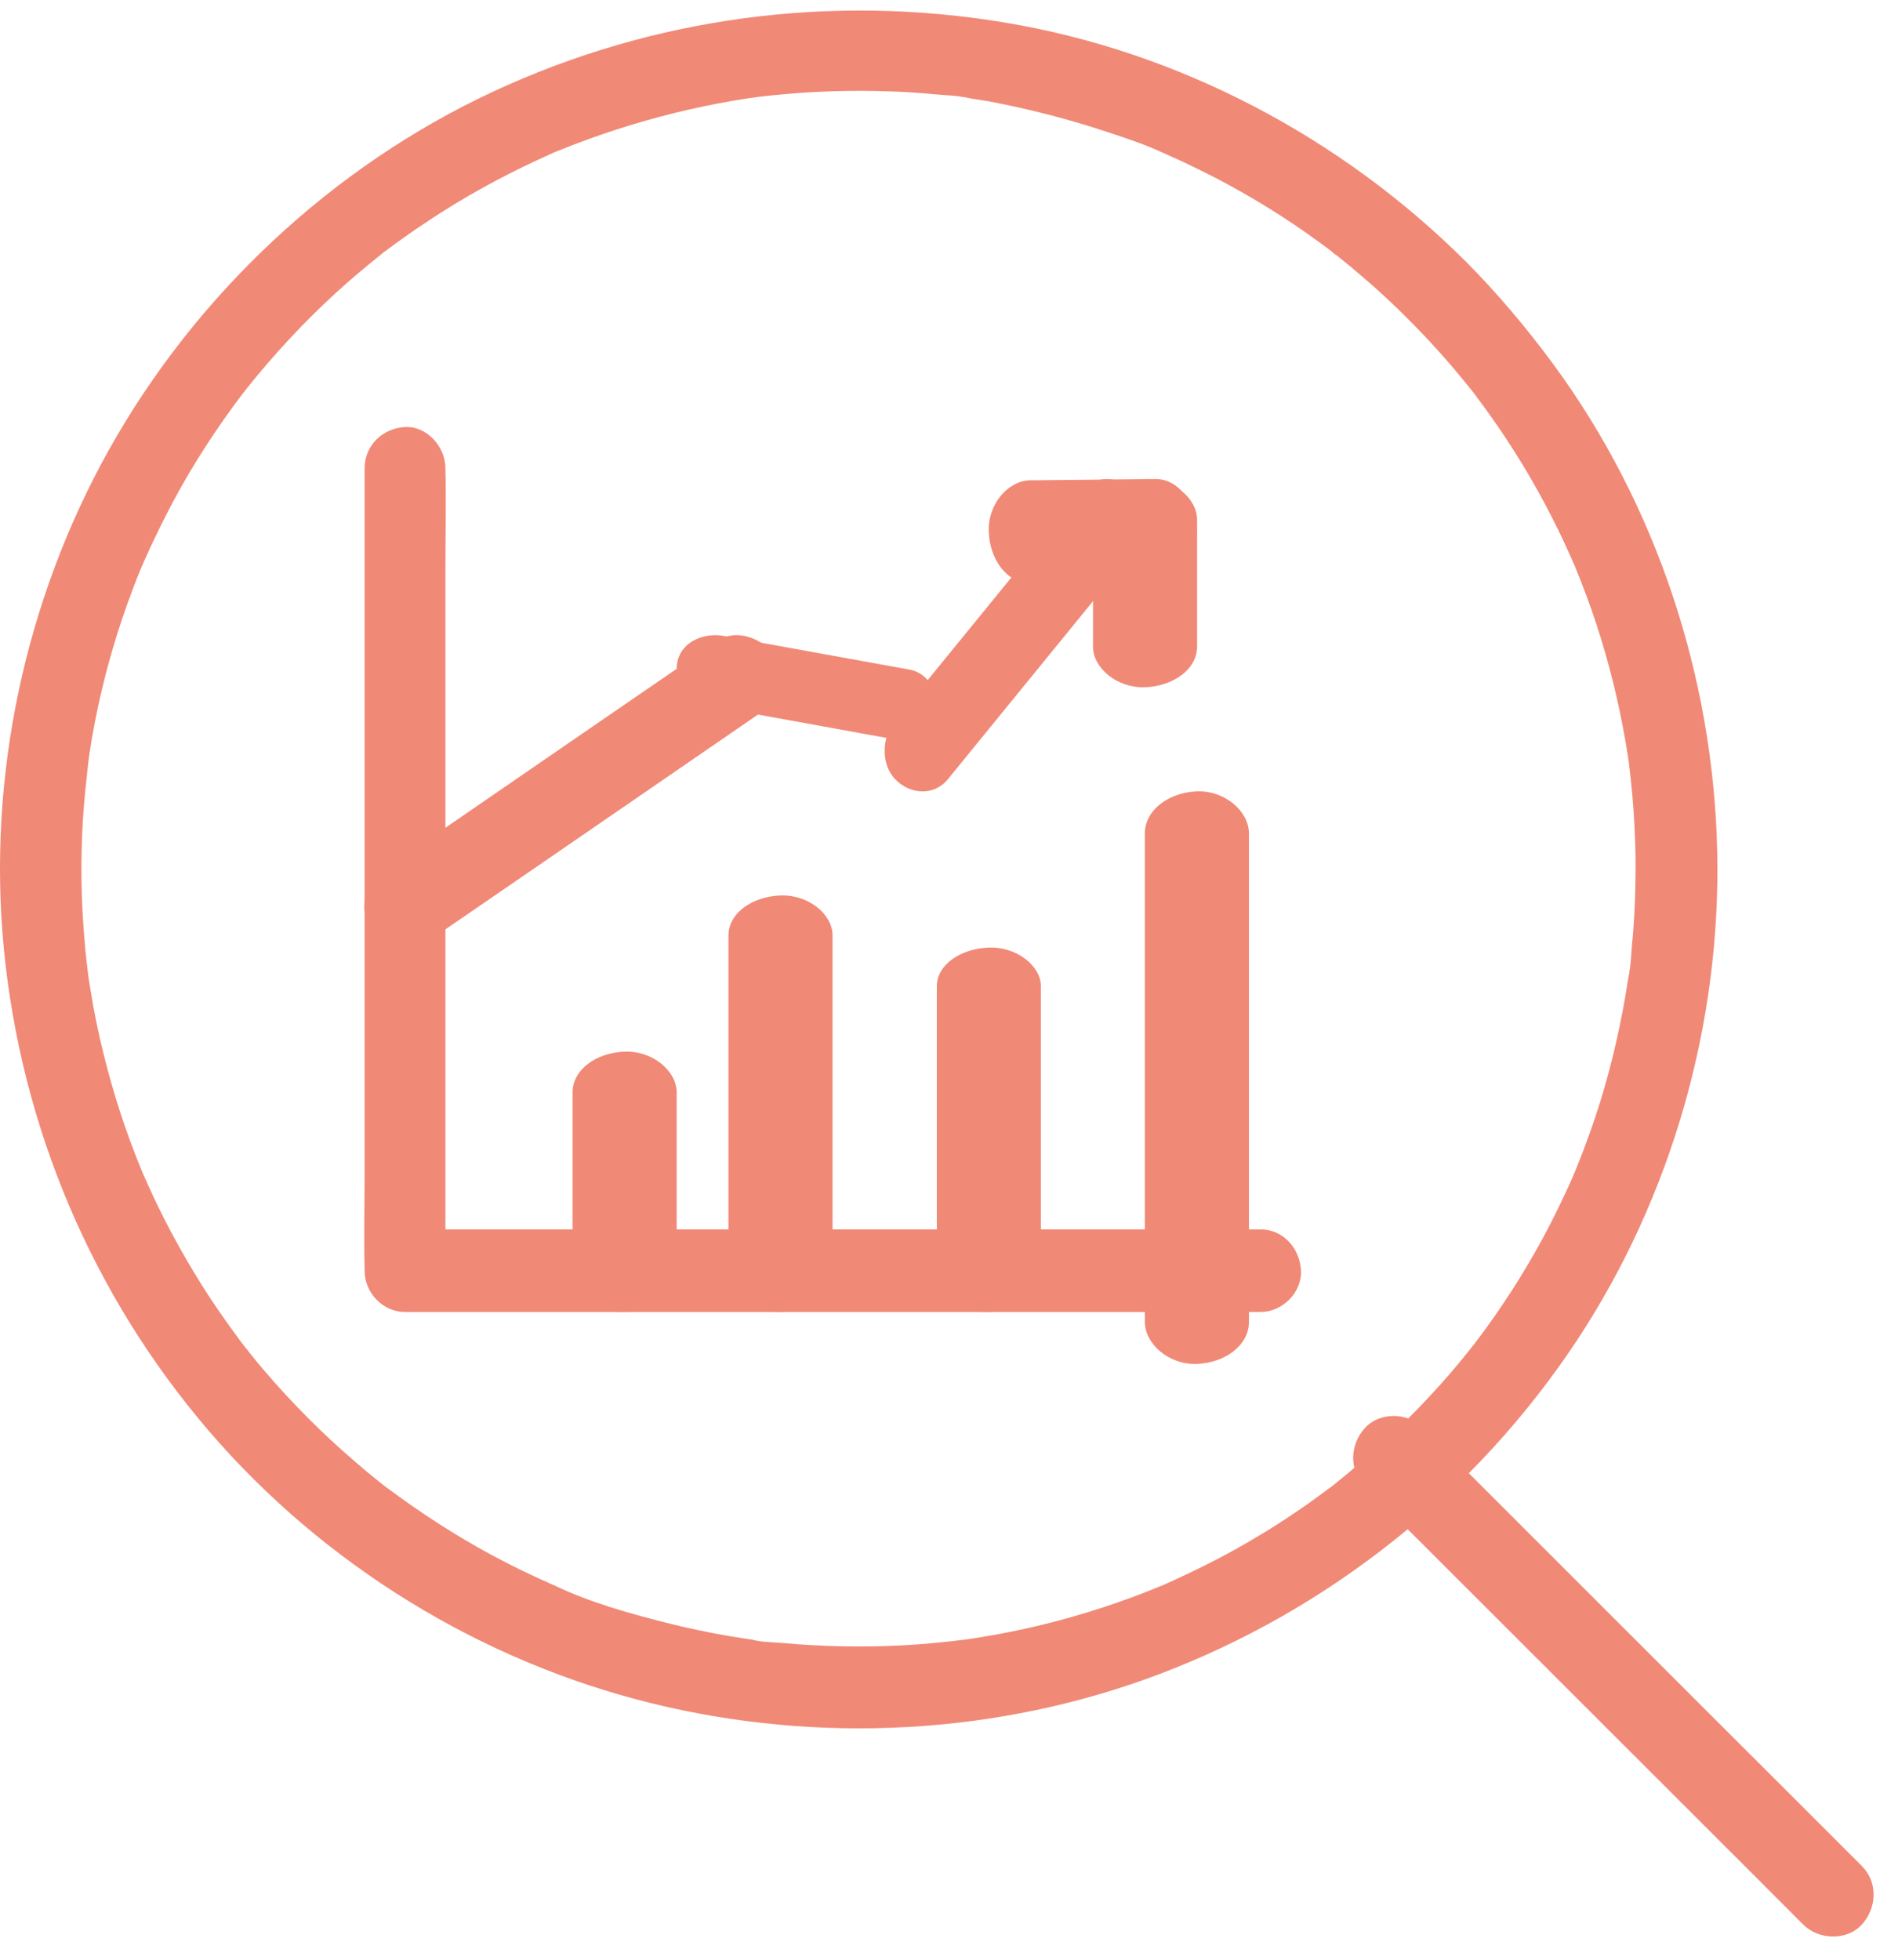<?xml version="1.0" encoding="UTF-8"?>
<svg xmlns="http://www.w3.org/2000/svg" width="31" height="32" viewBox="0 0 31 32" fill="none">
  <path d="M23.001 5.212C23.254 5.465 23.497 5.728 23.73 6.001C23.833 6.124 23.936 6.247 24.036 6.373C24.056 6.397 24.159 6.527 24.049 6.39C24.076 6.42 24.099 6.453 24.122 6.487C24.185 6.57 24.245 6.653 24.305 6.736C24.701 7.285 25.053 7.867 25.359 8.47C25.429 8.609 25.499 8.749 25.562 8.889C25.595 8.959 25.625 9.029 25.659 9.102C25.679 9.145 25.695 9.188 25.715 9.228C25.772 9.355 25.662 9.102 25.729 9.262C25.855 9.568 25.971 9.88 26.074 10.193C26.28 10.819 26.437 11.461 26.55 12.11C26.563 12.193 26.576 12.276 26.59 12.359C26.596 12.396 26.6 12.436 26.607 12.473C26.63 12.632 26.587 12.316 26.607 12.476C26.626 12.642 26.646 12.809 26.66 12.975C26.69 13.308 26.706 13.644 26.713 13.98C26.716 14.299 26.71 14.619 26.693 14.938C26.683 15.098 26.673 15.258 26.656 15.417C26.64 15.584 26.64 15.777 26.596 15.94C26.646 15.747 26.59 15.983 26.583 16.036C26.573 16.113 26.56 16.186 26.547 16.262C26.52 16.429 26.487 16.592 26.453 16.758C26.384 17.088 26.304 17.417 26.211 17.74C26.118 18.066 26.011 18.385 25.891 18.705C25.838 18.851 25.778 18.994 25.722 19.137C25.662 19.287 25.782 19.001 25.715 19.151C25.702 19.18 25.692 19.207 25.679 19.237C25.642 19.324 25.602 19.407 25.562 19.493C25.276 20.112 24.94 20.708 24.561 21.273C24.468 21.413 24.372 21.55 24.275 21.683C24.229 21.746 24.182 21.812 24.132 21.876C24.102 21.916 24.076 21.952 24.046 21.989C24.112 21.906 24.079 21.945 24.032 22.005C23.813 22.285 23.58 22.555 23.337 22.814C22.862 23.326 22.343 23.796 21.797 24.235C21.668 24.338 21.91 24.148 21.781 24.248C21.754 24.268 21.731 24.288 21.704 24.305C21.641 24.351 21.578 24.401 21.511 24.448C21.358 24.561 21.202 24.667 21.042 24.774C20.766 24.957 20.484 25.127 20.194 25.29C19.895 25.456 19.589 25.612 19.276 25.755C19.207 25.789 19.137 25.819 19.064 25.852C19.02 25.872 18.98 25.892 18.937 25.908C18.954 25.902 19.077 25.852 18.967 25.895C18.804 25.962 18.638 26.028 18.472 26.088C17.846 26.318 17.201 26.504 16.546 26.637C16.396 26.667 16.247 26.697 16.097 26.72C16.02 26.734 15.947 26.747 15.871 26.757C15.824 26.764 15.781 26.77 15.734 26.777C15.588 26.8 15.867 26.76 15.731 26.777C15.399 26.817 15.066 26.85 14.73 26.867C14.075 26.9 13.42 26.887 12.768 26.827C12.608 26.814 12.422 26.814 12.269 26.77C12.282 26.774 12.429 26.794 12.309 26.777C12.262 26.77 12.219 26.764 12.172 26.757C12.083 26.744 11.993 26.727 11.9 26.714C11.577 26.657 11.255 26.591 10.935 26.511C10.297 26.351 9.625 26.165 9.033 25.878C9.05 25.885 9.173 25.938 9.063 25.892C9.02 25.872 8.976 25.855 8.937 25.835C8.867 25.805 8.794 25.772 8.724 25.739C8.567 25.666 8.414 25.592 8.261 25.512C7.955 25.356 7.653 25.186 7.36 25.003C7.071 24.824 6.788 24.634 6.512 24.434C6.442 24.381 6.369 24.331 6.299 24.278C6.273 24.258 6.249 24.238 6.223 24.218C6.359 24.328 6.229 24.225 6.206 24.205C6.066 24.095 5.93 23.982 5.797 23.865C5.265 23.41 4.769 22.91 4.314 22.378C4.197 22.242 4.088 22.105 3.978 21.965C3.905 21.872 3.981 21.972 3.994 21.985C3.964 21.949 3.935 21.909 3.908 21.872C3.851 21.796 3.795 21.719 3.738 21.639C3.535 21.357 3.343 21.067 3.163 20.768C2.993 20.485 2.834 20.199 2.684 19.906C2.608 19.753 2.531 19.6 2.461 19.443C2.428 19.373 2.398 19.304 2.365 19.23C2.348 19.194 2.335 19.16 2.318 19.124C2.298 19.077 2.305 19.094 2.341 19.177C2.328 19.147 2.318 19.121 2.305 19.091C2.052 18.478 1.849 17.846 1.69 17.204C1.61 16.878 1.54 16.549 1.487 16.216C1.473 16.139 1.463 16.066 1.45 15.989C1.444 15.953 1.44 15.913 1.434 15.876C1.42 15.777 1.453 16.049 1.437 15.893C1.417 15.727 1.397 15.56 1.384 15.394C1.324 14.725 1.314 14.053 1.354 13.384C1.374 13.065 1.41 12.745 1.444 12.429C1.42 12.632 1.45 12.386 1.457 12.333C1.47 12.243 1.487 12.153 1.5 12.06C1.53 11.894 1.56 11.73 1.596 11.564C1.733 10.919 1.919 10.283 2.152 9.664C2.208 9.511 2.268 9.361 2.331 9.212C2.368 9.119 2.265 9.365 2.328 9.222C2.348 9.178 2.365 9.135 2.385 9.095C2.421 9.009 2.461 8.926 2.501 8.842C2.641 8.546 2.79 8.253 2.95 7.967C3.12 7.664 3.303 7.368 3.496 7.082C3.585 6.949 3.675 6.819 3.768 6.693C3.818 6.623 3.871 6.55 3.925 6.48C3.948 6.447 3.971 6.417 3.998 6.383C3.885 6.527 4.021 6.357 4.041 6.33C4.477 5.785 4.956 5.269 5.471 4.796C5.727 4.56 5.993 4.34 6.266 4.121C6.136 4.217 6.346 4.058 6.266 4.121C6.306 4.091 6.342 4.064 6.382 4.034C6.446 3.988 6.512 3.938 6.575 3.895C6.718 3.791 6.861 3.695 7.008 3.598C7.57 3.226 8.158 2.9 8.77 2.617C8.847 2.58 8.927 2.547 9.003 2.51C9.04 2.494 9.073 2.477 9.109 2.464C8.94 2.52 9.086 2.474 9.123 2.46C9.279 2.397 9.439 2.334 9.598 2.277C9.908 2.164 10.224 2.061 10.543 1.971C10.859 1.881 11.178 1.802 11.501 1.735C11.657 1.702 11.817 1.672 11.973 1.645C12.056 1.632 12.139 1.619 12.222 1.605C12.252 1.602 12.282 1.595 12.312 1.592C12.385 1.582 12.372 1.582 12.272 1.599C12.302 1.595 12.332 1.592 12.362 1.585C13.011 1.506 13.669 1.472 14.324 1.486C14.66 1.492 14.993 1.512 15.329 1.545C15.475 1.559 15.641 1.559 15.784 1.599C15.588 1.545 15.828 1.605 15.881 1.612C15.971 1.625 16.06 1.642 16.154 1.655C16.802 1.778 17.451 1.945 18.082 2.154C18.395 2.257 18.718 2.364 19.014 2.504C18.844 2.424 19.067 2.527 19.11 2.547C19.187 2.58 19.266 2.617 19.343 2.653C19.506 2.73 19.666 2.81 19.825 2.89C20.427 3.202 21.006 3.558 21.551 3.958C21.614 4.004 21.681 4.051 21.744 4.101C21.758 4.111 21.771 4.121 21.781 4.131C21.837 4.174 21.831 4.171 21.761 4.114C21.767 4.131 21.821 4.161 21.837 4.174C21.977 4.284 22.113 4.397 22.246 4.513C22.509 4.736 22.759 4.969 23.001 5.212C23.247 5.458 23.7 5.478 23.942 5.212C24.185 4.946 24.205 4.533 23.942 4.271C21.904 2.241 19.253 0.84 16.41 0.368C13.573 -0.105 10.663 0.281 8.055 1.496C5.424 2.72 3.196 4.813 1.779 7.345C0.406 9.804 -0.209 12.685 0.063 15.494C0.346 18.402 1.507 21.144 3.409 23.363C5.285 25.549 7.856 27.13 10.653 27.815C13.377 28.484 16.31 28.331 18.937 27.336C21.721 26.281 24.112 24.371 25.755 21.889C27.305 19.54 28.11 16.708 28.047 13.897C27.983 11.058 27.055 8.24 25.373 5.951C24.937 5.359 24.461 4.793 23.942 4.271C23.696 4.024 23.244 4.008 23.001 4.271C22.759 4.537 22.739 4.949 23.001 5.212Z" fill="#F18977"></path>
  <path d="M22.294 24.273C23.099 25.078 23.904 25.883 24.708 26.685C25.997 27.97 27.281 29.258 28.57 30.543C28.864 30.837 29.158 31.131 29.452 31.426C29.702 31.676 30.162 31.696 30.409 31.426C30.656 31.155 30.676 30.736 30.409 30.469C29.604 29.664 28.799 28.859 27.995 28.058C26.707 26.773 25.422 25.484 24.134 24.199C23.84 23.905 23.545 23.611 23.251 23.317C23.001 23.066 22.541 23.046 22.294 23.317C22.047 23.587 22.027 24.006 22.294 24.273Z" fill="#F18977"></path>
  <path d="M5.955 7.647C5.955 8.082 5.955 8.516 5.955 8.951C5.955 9.995 5.955 11.036 5.955 12.081C5.955 13.341 5.955 14.604 5.955 15.864C5.955 16.955 5.955 18.044 5.955 19.135C5.955 19.664 5.942 20.196 5.955 20.725C5.955 20.732 5.955 20.739 5.955 20.749C5.955 21.113 6.257 21.423 6.612 21.423C7.571 21.423 8.53 21.423 9.489 21.423C10.339 21.423 11.19 21.423 12.044 21.423C12.914 21.423 13.781 21.423 14.651 21.423C15.649 21.423 16.648 21.423 17.646 21.423C18.556 21.423 19.465 21.423 20.375 21.423C20.447 21.423 20.52 21.423 20.592 21.423C20.937 21.423 21.265 21.113 21.249 20.749C21.232 20.385 20.96 20.075 20.592 20.075C19.643 20.075 18.697 20.075 17.748 20.075C16.845 20.075 15.945 20.075 15.042 20.075C14.201 20.075 13.361 20.075 12.52 20.075C11.59 20.075 10.661 20.075 9.728 20.075C8.753 20.075 7.778 20.075 6.806 20.075C6.743 20.075 6.681 20.075 6.618 20.075C6.838 20.301 7.055 20.523 7.275 20.749C7.275 20.314 7.275 19.88 7.275 19.445C7.275 18.401 7.275 17.36 7.275 16.315C7.275 15.055 7.275 13.792 7.275 12.532C7.275 11.441 7.275 10.352 7.275 9.261C7.275 8.732 7.288 8.2 7.275 7.671C7.275 7.664 7.275 7.657 7.275 7.647C7.275 7.293 6.973 6.956 6.618 6.973C6.254 6.99 5.955 7.27 5.955 7.647Z" fill="#F18977"></path>
  <path d="M9.352 17.837C9.352 18.687 9.352 19.534 9.352 20.385C9.352 20.508 9.352 20.634 9.352 20.757C9.352 21.106 9.743 21.438 10.202 21.421C10.661 21.405 11.052 21.129 11.052 20.757C11.052 19.907 11.052 19.059 11.052 18.209C11.052 18.086 11.052 17.96 11.052 17.837C11.052 17.488 10.661 17.156 10.202 17.172C9.738 17.189 9.352 17.465 9.352 17.837Z" fill="#F18977"></path>
  <path d="M11.898 15.274C11.898 16.877 11.898 18.477 11.898 20.081C11.898 20.309 11.898 20.541 11.898 20.769C11.898 21.111 12.289 21.437 12.748 21.421C13.207 21.404 13.598 21.134 13.598 20.769C13.598 19.165 13.598 17.565 13.598 15.961C13.598 15.733 13.598 15.502 13.598 15.274C13.598 14.931 13.207 14.605 12.748 14.622C12.289 14.638 11.898 14.909 11.898 15.274Z" fill="#F18977"></path>
  <path d="M15.301 16.105C15.301 17.474 15.301 18.843 15.301 20.212C15.301 20.404 15.301 20.597 15.301 20.79C15.301 21.122 15.692 21.438 16.151 21.422C16.61 21.406 17.001 21.144 17.001 20.79C17.001 19.421 17.001 18.052 17.001 16.684C17.001 16.491 17.001 16.298 17.001 16.105C17.001 15.774 16.61 15.457 16.151 15.473C15.692 15.489 15.301 15.751 15.301 16.105Z" fill="#F18977"></path>
  <path d="M18.699 13.61C18.699 14.506 18.699 15.403 18.699 16.3C18.699 17.729 18.699 19.162 18.699 20.591C18.699 20.921 18.699 21.254 18.699 21.584C18.699 21.945 19.09 22.288 19.549 22.271C20.008 22.254 20.399 21.969 20.399 21.584C20.399 20.687 20.399 19.791 20.399 18.894C20.399 17.465 20.399 16.032 20.399 14.603C20.399 14.273 20.399 13.94 20.399 13.61C20.399 13.249 20.008 12.905 19.549 12.922C19.09 12.94 18.699 13.225 18.699 13.61Z" fill="#F18977"></path>
  <path d="M6.988 15.372C7.6 14.953 8.21 14.533 8.823 14.113C9.793 13.448 10.761 12.779 11.731 12.114C11.955 11.96 12.179 11.807 12.406 11.65C12.702 11.448 12.864 11.043 12.654 10.715C12.465 10.425 12.027 10.251 11.711 10.469C11.098 10.889 10.489 11.309 9.876 11.728C8.905 12.394 7.938 13.062 6.967 13.728C6.743 13.881 6.519 14.035 6.292 14.192C5.996 14.393 5.834 14.799 6.044 15.127C6.237 15.42 6.671 15.591 6.988 15.372Z" fill="#F18977"></path>
  <path d="M11.498 11.508C12.38 11.668 13.265 11.828 14.148 11.989C14.274 12.012 14.403 12.035 14.529 12.058C14.843 12.117 15.209 11.974 15.286 11.651C15.353 11.362 15.193 10.995 14.855 10.934C13.973 10.774 13.087 10.614 12.205 10.454C12.079 10.43 11.95 10.407 11.823 10.384C11.51 10.326 11.144 10.468 11.067 10.791C10.996 11.077 11.159 11.447 11.498 11.508Z" fill="#F18977"></path>
  <path d="M15.48 12.726C16.37 11.633 17.26 10.543 18.15 9.451C18.274 9.297 18.401 9.143 18.525 8.988C18.74 8.725 18.773 8.276 18.525 8.019C18.292 7.776 17.899 7.738 17.669 8.019C16.779 9.112 15.889 10.201 14.998 11.294C14.874 11.448 14.747 11.602 14.623 11.756C14.408 12.02 14.375 12.469 14.623 12.726C14.856 12.969 15.25 13.006 15.48 12.726Z" fill="#F18977"></path>
  <path d="M17.852 8.485C17.852 9.178 17.852 9.867 17.852 10.559C17.852 10.907 18.243 11.238 18.702 11.222C19.161 11.205 19.552 10.93 19.552 10.559C19.552 9.867 19.552 9.178 19.552 8.485C19.552 8.138 19.161 7.806 18.702 7.823C18.238 7.839 17.852 8.114 17.852 8.485Z" fill="#F18977"></path>
  <path d="M18.87 7.822C18.189 7.831 17.508 7.835 16.827 7.843C16.471 7.847 16.132 8.225 16.149 8.683C16.166 9.136 16.447 9.526 16.827 9.522C17.508 9.514 18.189 9.51 18.87 9.501C19.226 9.497 19.565 9.119 19.548 8.662C19.531 8.208 19.25 7.818 18.87 7.822Z" fill="#F18977"></path>
</svg>
